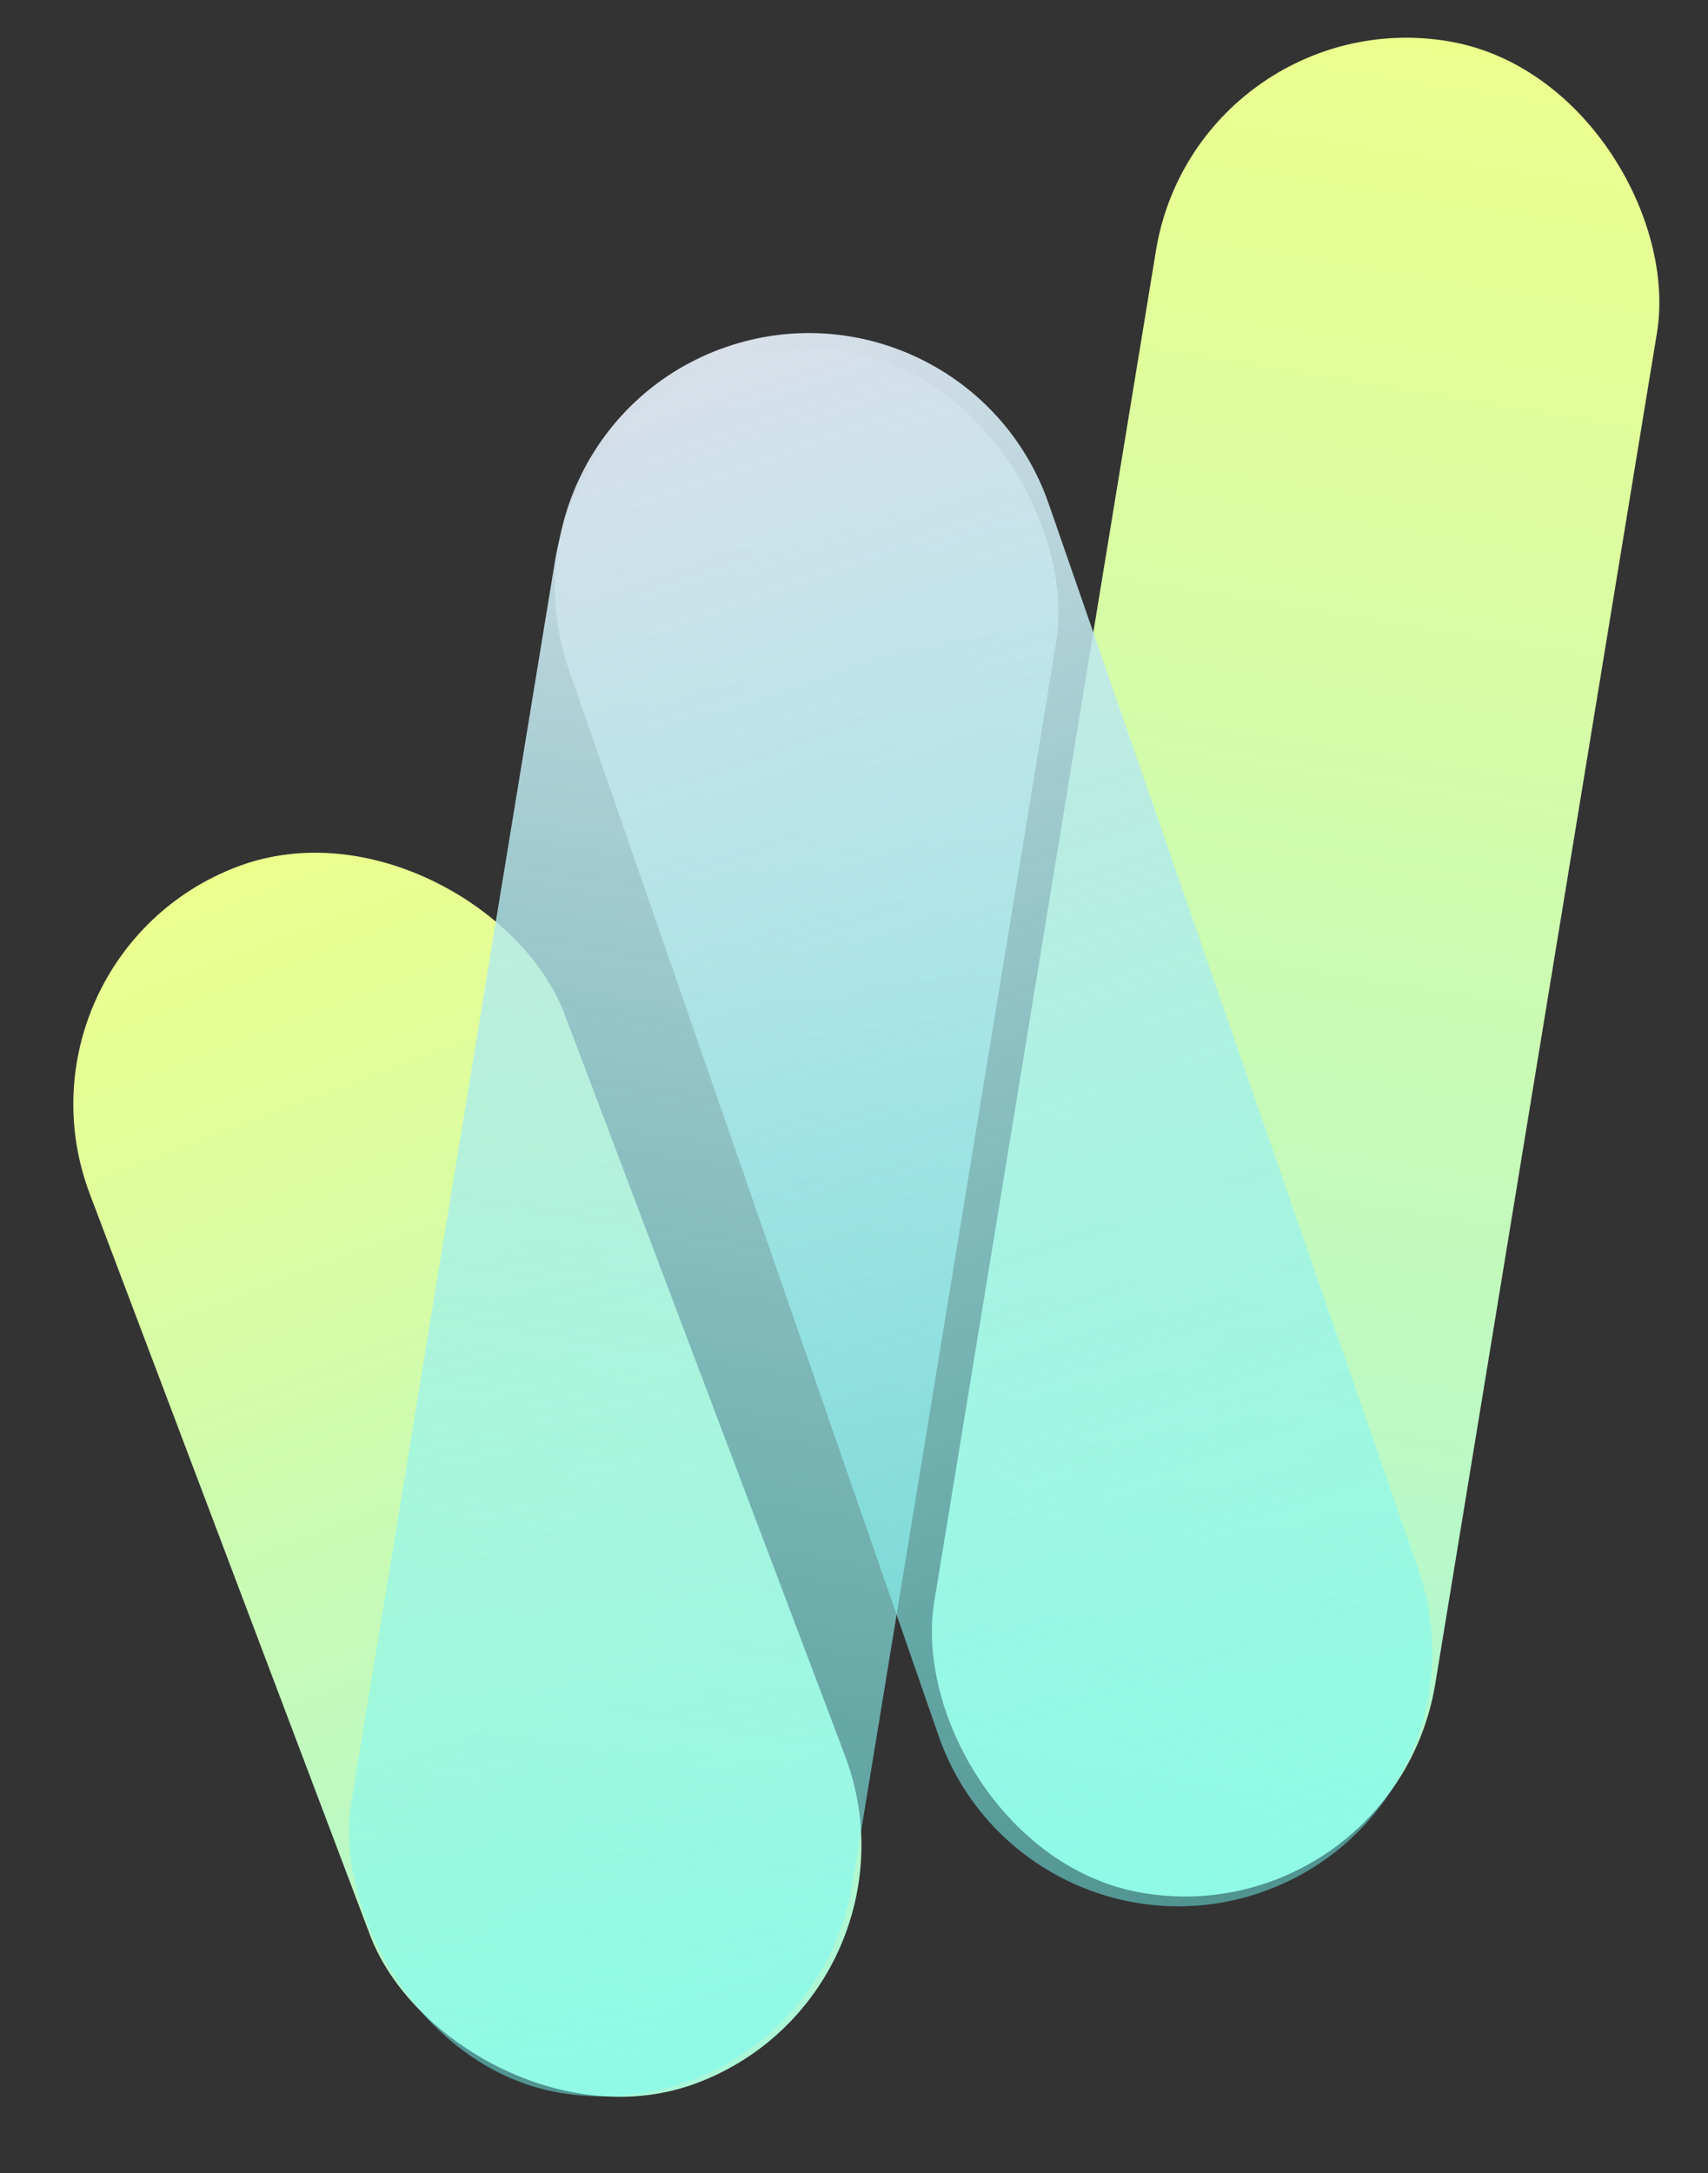 <?xml version="1.0" encoding="UTF-8"?> <svg xmlns="http://www.w3.org/2000/svg" width="441" height="561" viewBox="0 0 441 561" fill="none"><rect x="0" y="0" width="441" height="561" fill="#333333" stroke="none"/><rect y="246.906" width="131.086" height="335.67" rx="65.543" transform="rotate(-20.716 0 246.906)" fill="url(#paint0_linear_147_2)"></rect><rect x="153.915" y="80.093" width="131.086" height="455.601" rx="65.543" transform="rotate(9.318 153.915 80.093)" fill="url(#paint1_linear_147_2)"></rect><rect x="309.082" width="131.086" height="484.483" rx="65.543" transform="rotate(9.32 309.082 0)" fill="url(#paint2_linear_147_2)"></rect><path d="M146.928 173.018C135.065 138.819 153.173 101.478 187.372 89.615V89.615C221.572 77.753 258.913 95.86 270.775 130.06L366.167 405.069C378.029 439.269 359.922 476.609 325.722 488.472V488.472C291.523 500.335 254.182 482.227 242.319 448.027L146.928 173.018Z" fill="url(#paint3_linear_147_2)"></path><defs><linearGradient id="paint0_linear_147_2" x1="65.543" y1="246.906" x2="65.543" y2="582.576" gradientUnits="userSpaceOnUse"><stop stop-color="#EDFF8D"></stop><stop offset="1" stop-color="#AAF7D8"></stop></linearGradient><linearGradient id="paint1_linear_147_2" x1="219.458" y1="80.093" x2="219.458" y2="535.693" gradientUnits="userSpaceOnUse"><stop stop-color="#D8DFE9"></stop><stop offset="1" stop-color="#71FDF6" stop-opacity="0.48"></stop></linearGradient><linearGradient id="paint2_linear_147_2" x1="374.625" y1="0" x2="374.625" y2="484.483" gradientUnits="userSpaceOnUse"><stop stop-color="#EDFF8D"></stop><stop offset="1" stop-color="#AAF7D8"></stop></linearGradient><linearGradient id="paint3_linear_147_2" x1="187.372" y1="89.615" x2="325.722" y2="488.472" gradientUnits="userSpaceOnUse"><stop stop-color="#D8DFE9"></stop><stop offset="1" stop-color="#71FDF6" stop-opacity="0.48"></stop></linearGradient></defs></svg> 
